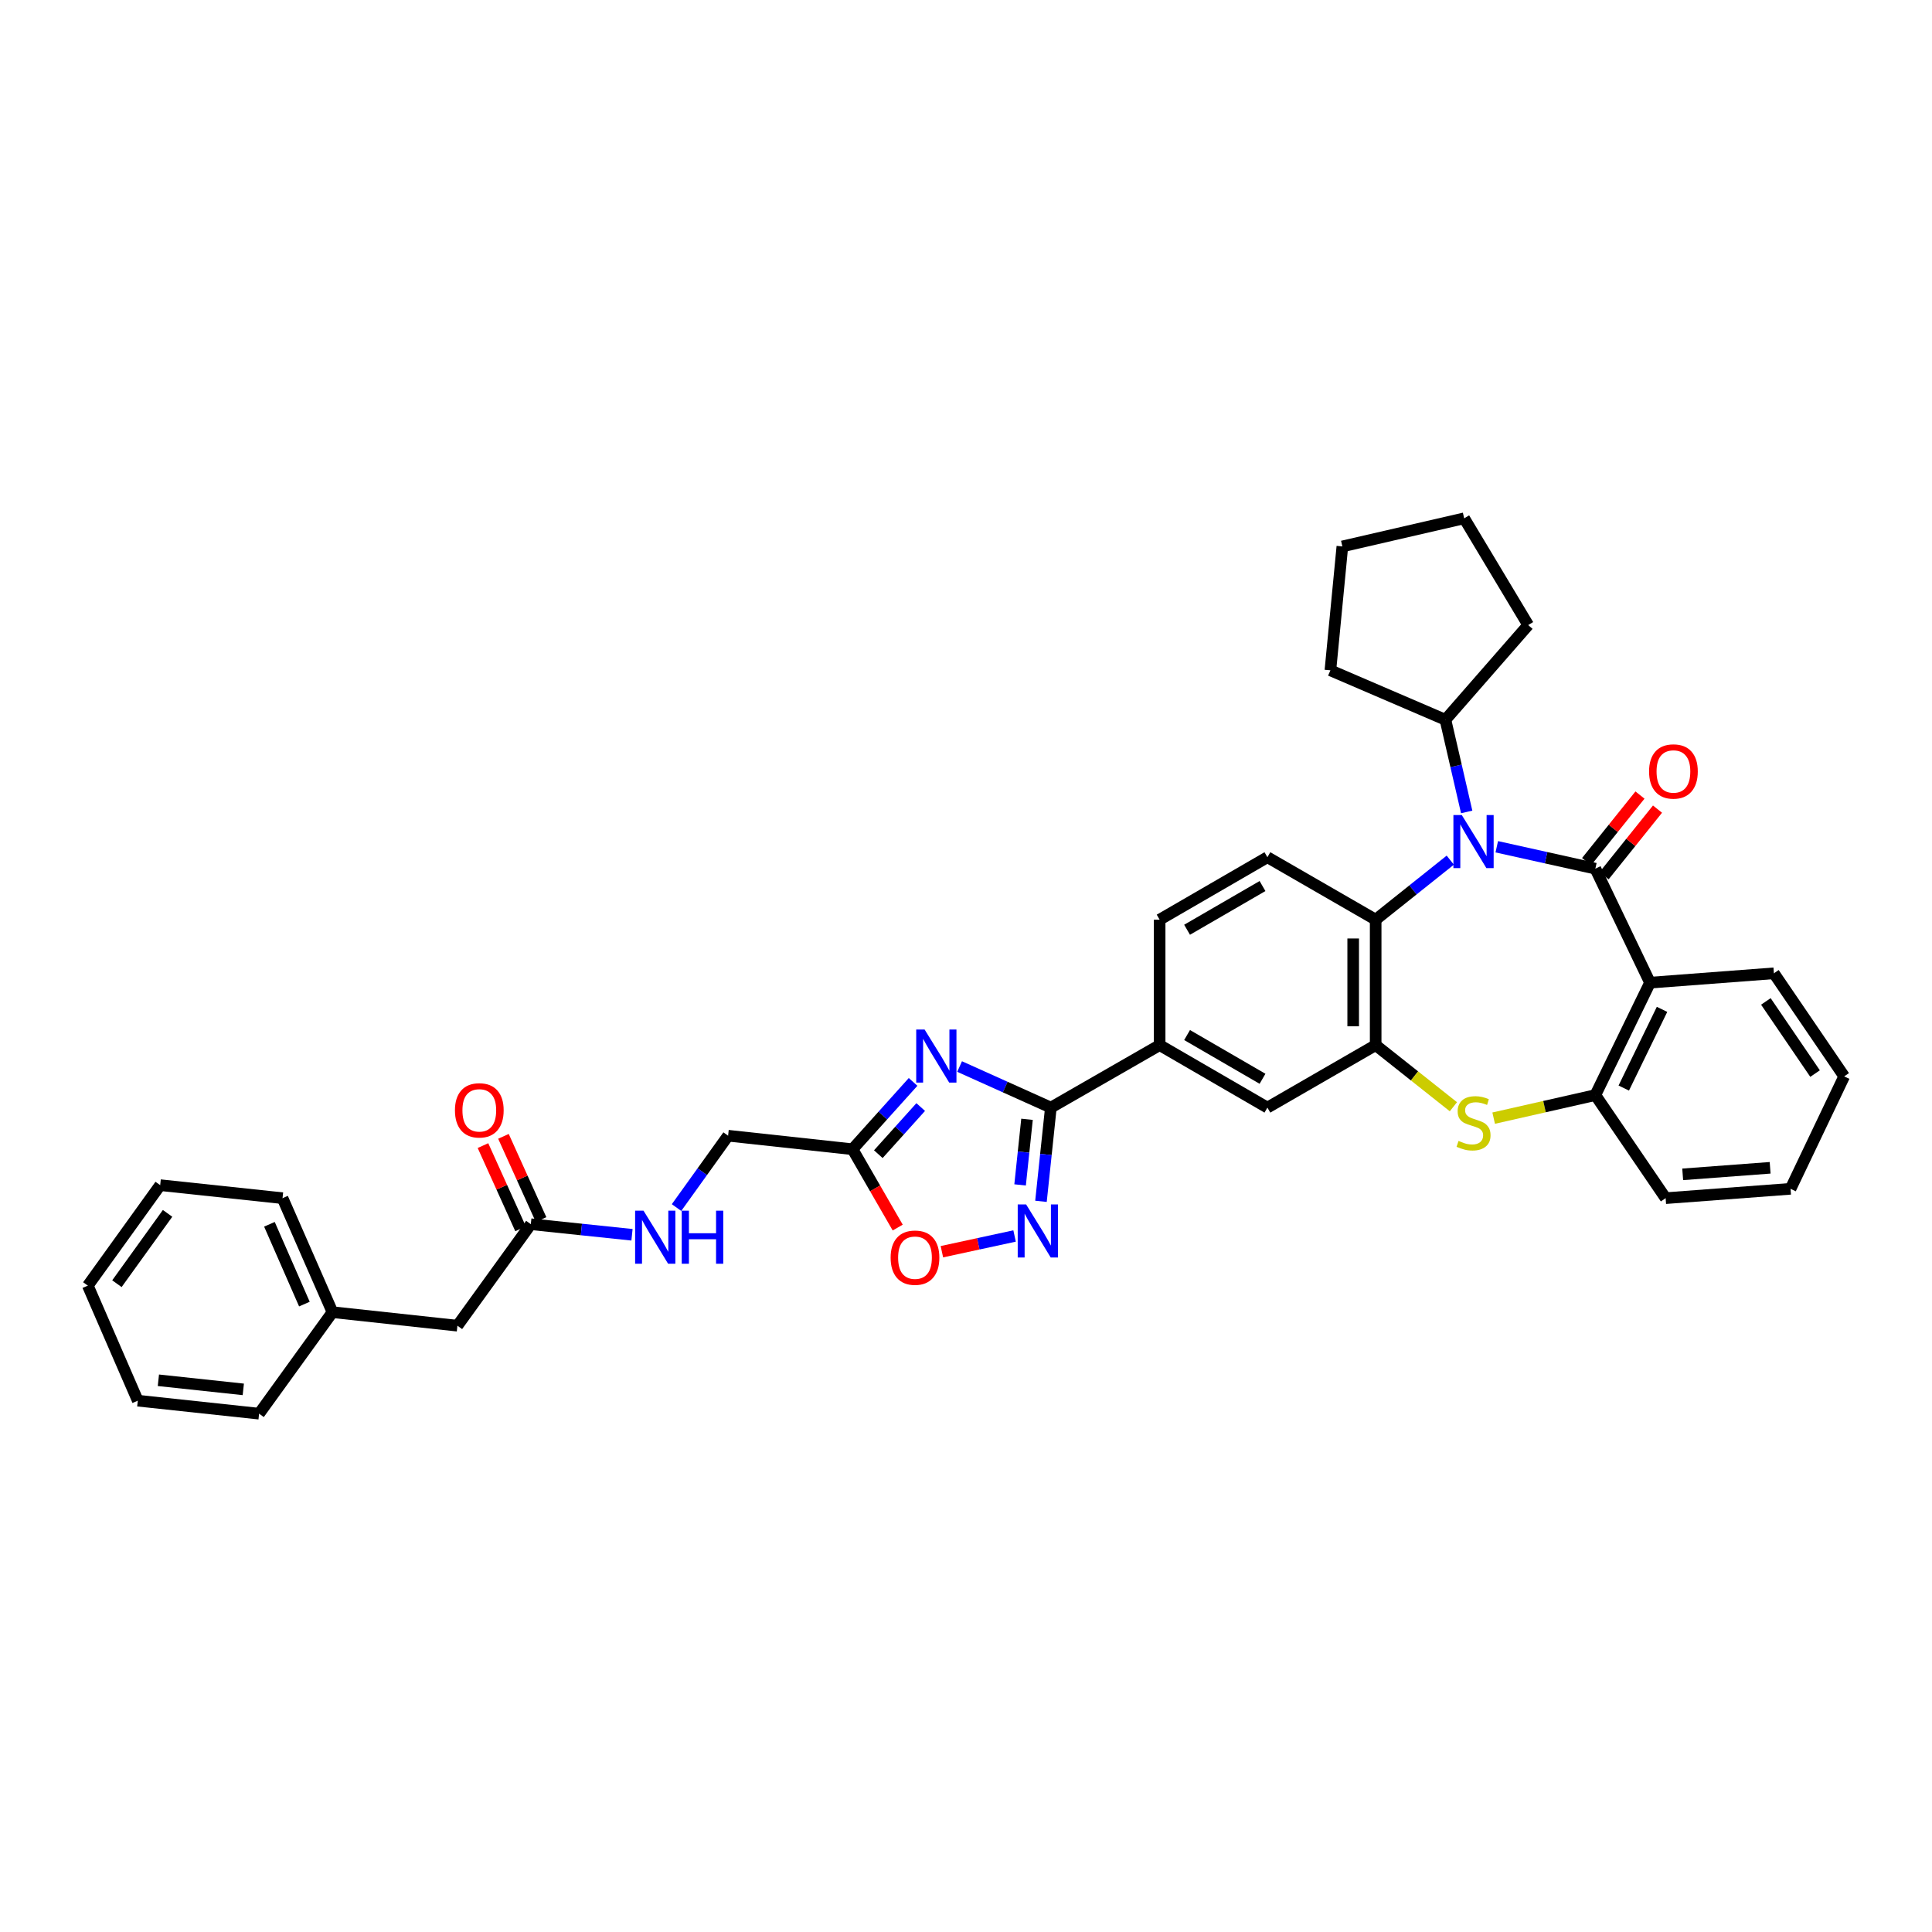 <?xml version='1.0' encoding='iso-8859-1'?>
<svg version='1.1' baseProfile='full'
              xmlns='http://www.w3.org/2000/svg'
                      xmlns:rdkit='http://www.rdkit.org/xml'
                      xmlns:xlink='http://www.w3.org/1999/xlink'
                  xml:space='preserve'
width='1000px' height='1000px' viewBox='0 0 1000 1000'>
<!-- END OF HEADER -->
<rect style='opacity:1.0;fill:#FFFFFF;stroke:none' width='1000' height='1000' x='0' y='0'> </rect>
<path class='bond-0' d='M 825.75,449.619 L 800.239,443.95' style='fill:none;fill-rule:evenodd;stroke:#000000;stroke-width:6px;stroke-linecap:butt;stroke-linejoin:miter;stroke-opacity:1' />
<path class='bond-0' d='M 800.239,443.95 L 774.727,438.282' style='fill:none;fill-rule:evenodd;stroke:#0000FF;stroke-width:6px;stroke-linecap:butt;stroke-linejoin:miter;stroke-opacity:1' />
<path class='bond-2' d='M 825.75,449.619 L 854.048,508.624' style='fill:none;fill-rule:evenodd;stroke:#000000;stroke-width:6px;stroke-linecap:butt;stroke-linejoin:miter;stroke-opacity:1' />
<path class='bond-14' d='M 830.289,453.259 L 844.108,436.029' style='fill:none;fill-rule:evenodd;stroke:#000000;stroke-width:6px;stroke-linecap:butt;stroke-linejoin:miter;stroke-opacity:1' />
<path class='bond-14' d='M 844.108,436.029 L 857.927,418.799' style='fill:none;fill-rule:evenodd;stroke:#FF0000;stroke-width:6px;stroke-linecap:butt;stroke-linejoin:miter;stroke-opacity:1' />
<path class='bond-14' d='M 821.211,445.978 L 835.03,428.748' style='fill:none;fill-rule:evenodd;stroke:#000000;stroke-width:6px;stroke-linecap:butt;stroke-linejoin:miter;stroke-opacity:1' />
<path class='bond-14' d='M 835.03,428.748 L 848.849,411.518' style='fill:none;fill-rule:evenodd;stroke:#FF0000;stroke-width:6px;stroke-linecap:butt;stroke-linejoin:miter;stroke-opacity:1' />
<path class='bond-7' d='M 750.662,445.211 L 731.353,460.616' style='fill:none;fill-rule:evenodd;stroke:#0000FF;stroke-width:6px;stroke-linecap:butt;stroke-linejoin:miter;stroke-opacity:1' />
<path class='bond-7' d='M 731.353,460.616 L 712.044,476.021' style='fill:none;fill-rule:evenodd;stroke:#000000;stroke-width:6px;stroke-linecap:butt;stroke-linejoin:miter;stroke-opacity:1' />
<path class='bond-16' d='M 759.156,420.26 L 753.654,396.408' style='fill:none;fill-rule:evenodd;stroke:#0000FF;stroke-width:6px;stroke-linecap:butt;stroke-linejoin:miter;stroke-opacity:1' />
<path class='bond-16' d='M 753.654,396.408 L 748.151,372.556' style='fill:none;fill-rule:evenodd;stroke:#000000;stroke-width:6px;stroke-linecap:butt;stroke-linejoin:miter;stroke-opacity:1' />
<path class='bond-1' d='M 496.686,552.037 L 520.304,562.665' style='fill:none;fill-rule:evenodd;stroke:#0000FF;stroke-width:6px;stroke-linecap:butt;stroke-linejoin:miter;stroke-opacity:1' />
<path class='bond-1' d='M 520.304,562.665 L 543.923,573.293' style='fill:none;fill-rule:evenodd;stroke:#000000;stroke-width:6px;stroke-linecap:butt;stroke-linejoin:miter;stroke-opacity:1' />
<path class='bond-8' d='M 472.609,559.999 L 456.937,577.42' style='fill:none;fill-rule:evenodd;stroke:#0000FF;stroke-width:6px;stroke-linecap:butt;stroke-linejoin:miter;stroke-opacity:1' />
<path class='bond-8' d='M 456.937,577.42 L 441.266,594.841' style='fill:none;fill-rule:evenodd;stroke:#000000;stroke-width:6px;stroke-linecap:butt;stroke-linejoin:miter;stroke-opacity:1' />
<path class='bond-8' d='M 476.559,573.008 L 465.589,585.203' style='fill:none;fill-rule:evenodd;stroke:#0000FF;stroke-width:6px;stroke-linecap:butt;stroke-linejoin:miter;stroke-opacity:1' />
<path class='bond-8' d='M 465.589,585.203 L 454.619,597.398' style='fill:none;fill-rule:evenodd;stroke:#000000;stroke-width:6px;stroke-linecap:butt;stroke-linejoin:miter;stroke-opacity:1' />
<path class='bond-9' d='M 854.048,508.624 L 825.75,566.815' style='fill:none;fill-rule:evenodd;stroke:#000000;stroke-width:6px;stroke-linecap:butt;stroke-linejoin:miter;stroke-opacity:1' />
<path class='bond-9' d='M 860.268,522.442 L 840.46,563.176' style='fill:none;fill-rule:evenodd;stroke:#000000;stroke-width:6px;stroke-linecap:butt;stroke-linejoin:miter;stroke-opacity:1' />
<path class='bond-22' d='M 854.048,508.624 L 918.167,503.776' style='fill:none;fill-rule:evenodd;stroke:#000000;stroke-width:6px;stroke-linecap:butt;stroke-linejoin:miter;stroke-opacity:1' />
<path class='bond-3' d='M 543.923,573.293 L 600.226,540.949' style='fill:none;fill-rule:evenodd;stroke:#000000;stroke-width:6px;stroke-linecap:butt;stroke-linejoin:miter;stroke-opacity:1' />
<path class='bond-6' d='M 543.923,573.293 L 541.364,597.549' style='fill:none;fill-rule:evenodd;stroke:#000000;stroke-width:6px;stroke-linecap:butt;stroke-linejoin:miter;stroke-opacity:1' />
<path class='bond-6' d='M 541.364,597.549 L 538.805,621.805' style='fill:none;fill-rule:evenodd;stroke:#0000FF;stroke-width:6px;stroke-linecap:butt;stroke-linejoin:miter;stroke-opacity:1' />
<path class='bond-6' d='M 531.583,579.349 L 529.791,596.328' style='fill:none;fill-rule:evenodd;stroke:#000000;stroke-width:6px;stroke-linecap:butt;stroke-linejoin:miter;stroke-opacity:1' />
<path class='bond-6' d='M 529.791,596.328 L 528,613.307' style='fill:none;fill-rule:evenodd;stroke:#0000FF;stroke-width:6px;stroke-linecap:butt;stroke-linejoin:miter;stroke-opacity:1' />
<path class='bond-4' d='M 712.044,540.949 L 712.044,476.021' style='fill:none;fill-rule:evenodd;stroke:#000000;stroke-width:6px;stroke-linecap:butt;stroke-linejoin:miter;stroke-opacity:1' />
<path class='bond-4' d='M 700.408,531.21 L 700.408,485.761' style='fill:none;fill-rule:evenodd;stroke:#000000;stroke-width:6px;stroke-linecap:butt;stroke-linejoin:miter;stroke-opacity:1' />
<path class='bond-12' d='M 712.044,540.949 L 656.006,573.293' style='fill:none;fill-rule:evenodd;stroke:#000000;stroke-width:6px;stroke-linecap:butt;stroke-linejoin:miter;stroke-opacity:1' />
<path class='bond-36' d='M 712.044,540.949 L 732.16,556.898' style='fill:none;fill-rule:evenodd;stroke:#000000;stroke-width:6px;stroke-linecap:butt;stroke-linejoin:miter;stroke-opacity:1' />
<path class='bond-36' d='M 732.16,556.898 L 752.276,572.847' style='fill:none;fill-rule:evenodd;stroke:#CCCC00;stroke-width:6px;stroke-linecap:butt;stroke-linejoin:miter;stroke-opacity:1' />
<path class='bond-5' d='M 773.119,578.747 L 799.435,572.781' style='fill:none;fill-rule:evenodd;stroke:#CCCC00;stroke-width:6px;stroke-linecap:butt;stroke-linejoin:miter;stroke-opacity:1' />
<path class='bond-5' d='M 799.435,572.781 L 825.75,566.815' style='fill:none;fill-rule:evenodd;stroke:#000000;stroke-width:6px;stroke-linecap:butt;stroke-linejoin:miter;stroke-opacity:1' />
<path class='bond-10' d='M 525.145,639.745 L 506.334,643.813' style='fill:none;fill-rule:evenodd;stroke:#0000FF;stroke-width:6px;stroke-linecap:butt;stroke-linejoin:miter;stroke-opacity:1' />
<path class='bond-10' d='M 506.334,643.813 L 487.522,647.881' style='fill:none;fill-rule:evenodd;stroke:#FF0000;stroke-width:6px;stroke-linecap:butt;stroke-linejoin:miter;stroke-opacity:1' />
<path class='bond-13' d='M 712.044,476.021 L 656.006,443.697' style='fill:none;fill-rule:evenodd;stroke:#000000;stroke-width:6px;stroke-linecap:butt;stroke-linejoin:miter;stroke-opacity:1' />
<path class='bond-20' d='M 441.266,594.841 L 376.862,587.84' style='fill:none;fill-rule:evenodd;stroke:#000000;stroke-width:6px;stroke-linecap:butt;stroke-linejoin:miter;stroke-opacity:1' />
<path class='bond-40' d='M 441.266,594.841 L 452.96,615.115' style='fill:none;fill-rule:evenodd;stroke:#000000;stroke-width:6px;stroke-linecap:butt;stroke-linejoin:miter;stroke-opacity:1' />
<path class='bond-40' d='M 452.96,615.115 L 464.654,635.388' style='fill:none;fill-rule:evenodd;stroke:#FF0000;stroke-width:6px;stroke-linecap:butt;stroke-linejoin:miter;stroke-opacity:1' />
<path class='bond-24' d='M 825.75,566.815 L 862.129,620.171' style='fill:none;fill-rule:evenodd;stroke:#000000;stroke-width:6px;stroke-linecap:butt;stroke-linejoin:miter;stroke-opacity:1' />
<path class='bond-11' d='M 600.226,540.949 L 600.226,476.021' style='fill:none;fill-rule:evenodd;stroke:#000000;stroke-width:6px;stroke-linecap:butt;stroke-linejoin:miter;stroke-opacity:1' />
<path class='bond-39' d='M 600.226,540.949 L 656.006,573.293' style='fill:none;fill-rule:evenodd;stroke:#000000;stroke-width:6px;stroke-linecap:butt;stroke-linejoin:miter;stroke-opacity:1' />
<path class='bond-39' d='M 614.431,535.734 L 653.477,558.375' style='fill:none;fill-rule:evenodd;stroke:#000000;stroke-width:6px;stroke-linecap:butt;stroke-linejoin:miter;stroke-opacity:1' />
<path class='bond-18' d='M 656.006,443.697 L 600.226,476.021' style='fill:none;fill-rule:evenodd;stroke:#000000;stroke-width:6px;stroke-linecap:butt;stroke-linejoin:miter;stroke-opacity:1' />
<path class='bond-18' d='M 653.474,458.614 L 614.428,481.241' style='fill:none;fill-rule:evenodd;stroke:#000000;stroke-width:6px;stroke-linecap:butt;stroke-linejoin:miter;stroke-opacity:1' />
<path class='bond-15' d='M 274.748,633.637 L 300.933,636.379' style='fill:none;fill-rule:evenodd;stroke:#000000;stroke-width:6px;stroke-linecap:butt;stroke-linejoin:miter;stroke-opacity:1' />
<path class='bond-15' d='M 300.933,636.379 L 327.118,639.12' style='fill:none;fill-rule:evenodd;stroke:#0000FF;stroke-width:6px;stroke-linecap:butt;stroke-linejoin:miter;stroke-opacity:1' />
<path class='bond-19' d='M 280.05,631.242 L 270.319,609.705' style='fill:none;fill-rule:evenodd;stroke:#000000;stroke-width:6px;stroke-linecap:butt;stroke-linejoin:miter;stroke-opacity:1' />
<path class='bond-19' d='M 270.319,609.705 L 260.587,588.168' style='fill:none;fill-rule:evenodd;stroke:#FF0000;stroke-width:6px;stroke-linecap:butt;stroke-linejoin:miter;stroke-opacity:1' />
<path class='bond-19' d='M 269.445,636.033 L 259.714,614.496' style='fill:none;fill-rule:evenodd;stroke:#000000;stroke-width:6px;stroke-linecap:butt;stroke-linejoin:miter;stroke-opacity:1' />
<path class='bond-19' d='M 259.714,614.496 L 249.983,592.96' style='fill:none;fill-rule:evenodd;stroke:#FF0000;stroke-width:6px;stroke-linecap:butt;stroke-linejoin:miter;stroke-opacity:1' />
<path class='bond-21' d='M 274.748,633.637 L 236.766,686.178' style='fill:none;fill-rule:evenodd;stroke:#000000;stroke-width:6px;stroke-linecap:butt;stroke-linejoin:miter;stroke-opacity:1' />
<path class='bond-25' d='M 748.151,372.556 L 790.995,323.526' style='fill:none;fill-rule:evenodd;stroke:#000000;stroke-width:6px;stroke-linecap:butt;stroke-linejoin:miter;stroke-opacity:1' />
<path class='bond-26' d='M 748.151,372.556 L 688.609,346.961' style='fill:none;fill-rule:evenodd;stroke:#000000;stroke-width:6px;stroke-linecap:butt;stroke-linejoin:miter;stroke-opacity:1' />
<path class='bond-17' d='M 350.168,625.032 L 363.515,606.436' style='fill:none;fill-rule:evenodd;stroke:#0000FF;stroke-width:6px;stroke-linecap:butt;stroke-linejoin:miter;stroke-opacity:1' />
<path class='bond-17' d='M 363.515,606.436 L 376.862,587.84' style='fill:none;fill-rule:evenodd;stroke:#000000;stroke-width:6px;stroke-linecap:butt;stroke-linejoin:miter;stroke-opacity:1' />
<path class='bond-23' d='M 236.766,686.178 L 172.09,679.177' style='fill:none;fill-rule:evenodd;stroke:#000000;stroke-width:6px;stroke-linecap:butt;stroke-linejoin:miter;stroke-opacity:1' />
<path class='bond-29' d='M 918.167,503.776 L 954.545,557.131' style='fill:none;fill-rule:evenodd;stroke:#000000;stroke-width:6px;stroke-linecap:butt;stroke-linejoin:miter;stroke-opacity:1' />
<path class='bond-29' d='M 914.009,518.334 L 939.474,555.683' style='fill:none;fill-rule:evenodd;stroke:#000000;stroke-width:6px;stroke-linecap:butt;stroke-linejoin:miter;stroke-opacity:1' />
<path class='bond-27' d='M 172.09,679.177 L 146.237,620.171' style='fill:none;fill-rule:evenodd;stroke:#000000;stroke-width:6px;stroke-linecap:butt;stroke-linejoin:miter;stroke-opacity:1' />
<path class='bond-27' d='M 157.554,674.996 L 139.456,633.692' style='fill:none;fill-rule:evenodd;stroke:#000000;stroke-width:6px;stroke-linecap:butt;stroke-linejoin:miter;stroke-opacity:1' />
<path class='bond-28' d='M 172.09,679.177 L 134.109,731.717' style='fill:none;fill-rule:evenodd;stroke:#000000;stroke-width:6px;stroke-linecap:butt;stroke-linejoin:miter;stroke-opacity:1' />
<path class='bond-37' d='M 862.129,620.171 L 926.785,615.329' style='fill:none;fill-rule:evenodd;stroke:#000000;stroke-width:6px;stroke-linecap:butt;stroke-linejoin:miter;stroke-opacity:1' />
<path class='bond-37' d='M 870.958,607.84 L 916.217,604.45' style='fill:none;fill-rule:evenodd;stroke:#000000;stroke-width:6px;stroke-linecap:butt;stroke-linejoin:miter;stroke-opacity:1' />
<path class='bond-31' d='M 790.995,323.526 L 757.855,268.283' style='fill:none;fill-rule:evenodd;stroke:#000000;stroke-width:6px;stroke-linecap:butt;stroke-linejoin:miter;stroke-opacity:1' />
<path class='bond-32' d='M 688.609,346.961 L 694.802,282.829' style='fill:none;fill-rule:evenodd;stroke:#000000;stroke-width:6px;stroke-linecap:butt;stroke-linejoin:miter;stroke-opacity:1' />
<path class='bond-33' d='M 146.237,620.171 L 82.913,613.434' style='fill:none;fill-rule:evenodd;stroke:#000000;stroke-width:6px;stroke-linecap:butt;stroke-linejoin:miter;stroke-opacity:1' />
<path class='bond-34' d='M 134.109,731.717 L 71.321,724.987' style='fill:none;fill-rule:evenodd;stroke:#000000;stroke-width:6px;stroke-linecap:butt;stroke-linejoin:miter;stroke-opacity:1' />
<path class='bond-34' d='M 125.931,719.137 L 81.979,714.426' style='fill:none;fill-rule:evenodd;stroke:#000000;stroke-width:6px;stroke-linecap:butt;stroke-linejoin:miter;stroke-opacity:1' />
<path class='bond-30' d='M 954.545,557.131 L 926.785,615.329' style='fill:none;fill-rule:evenodd;stroke:#000000;stroke-width:6px;stroke-linecap:butt;stroke-linejoin:miter;stroke-opacity:1' />
<path class='bond-38' d='M 757.855,268.283 L 694.802,282.829' style='fill:none;fill-rule:evenodd;stroke:#000000;stroke-width:6px;stroke-linecap:butt;stroke-linejoin:miter;stroke-opacity:1' />
<path class='bond-41' d='M 82.913,613.434 L 45.455,665.439' style='fill:none;fill-rule:evenodd;stroke:#000000;stroke-width:6px;stroke-linecap:butt;stroke-linejoin:miter;stroke-opacity:1' />
<path class='bond-41' d='M 86.736,628.036 L 60.516,664.439' style='fill:none;fill-rule:evenodd;stroke:#000000;stroke-width:6px;stroke-linecap:butt;stroke-linejoin:miter;stroke-opacity:1' />
<path class='bond-35' d='M 71.321,724.987 L 45.455,665.439' style='fill:none;fill-rule:evenodd;stroke:#000000;stroke-width:6px;stroke-linecap:butt;stroke-linejoin:miter;stroke-opacity:1' />
<path  class='atom-1' d='M 756.627 421.877
L 765.626 436.424
Q 766.518 437.859, 767.954 440.458
Q 769.389 443.057, 769.466 443.212
L 769.466 421.877
L 773.113 421.877
L 773.113 449.341
L 769.35 449.341
L 759.691 433.437
Q 758.566 431.575, 757.364 429.441
Q 756.2 427.308, 755.851 426.648
L 755.851 449.341
L 752.282 449.341
L 752.282 421.877
L 756.627 421.877
' fill='#0000FF'/>
<path  class='atom-2' d='M 478.575 532.887
L 487.574 547.433
Q 488.466 548.869, 489.902 551.468
Q 491.337 554.067, 491.415 554.222
L 491.415 532.887
L 495.061 532.887
L 495.061 560.35
L 491.298 560.35
L 481.639 544.447
Q 480.515 542.585, 479.312 540.451
Q 478.148 538.318, 477.799 537.658
L 477.799 560.35
L 474.231 560.35
L 474.231 532.887
L 478.575 532.887
' fill='#0000FF'/>
<path  class='atom-6' d='M 754.94 590.535
Q 755.25 590.652, 756.53 591.195
Q 757.81 591.738, 759.206 592.087
Q 760.642 592.397, 762.038 592.397
Q 764.637 592.397, 766.15 591.156
Q 767.663 589.876, 767.663 587.665
Q 767.663 586.152, 766.887 585.221
Q 766.15 584.29, 764.986 583.786
Q 763.822 583.282, 761.883 582.7
Q 759.439 581.963, 757.965 581.265
Q 756.53 580.566, 755.483 579.092
Q 754.474 577.618, 754.474 575.136
Q 754.474 571.684, 756.801 569.55
Q 759.168 567.417, 763.822 567.417
Q 767.003 567.417, 770.611 568.929
L 769.718 571.916
Q 766.421 570.559, 763.939 570.559
Q 761.262 570.559, 759.788 571.684
Q 758.314 572.77, 758.353 574.67
Q 758.353 576.144, 759.09 577.037
Q 759.866 577.929, 760.952 578.433
Q 762.077 578.937, 763.939 579.519
Q 766.421 580.295, 767.895 581.071
Q 769.369 581.846, 770.417 583.437
Q 771.503 584.988, 771.503 587.665
Q 771.503 591.466, 768.943 593.522
Q 766.421 595.539, 762.193 595.539
Q 759.749 595.539, 757.888 594.996
Q 756.064 594.492, 753.892 593.6
L 754.94 590.535
' fill='#CCCC00'/>
<path  class='atom-7' d='M 531.116 623.41
L 540.115 637.956
Q 541.007 639.391, 542.443 641.99
Q 543.878 644.589, 543.955 644.744
L 543.955 623.41
L 547.602 623.41
L 547.602 650.873
L 543.839 650.873
L 534.18 634.969
Q 533.055 633.107, 531.853 630.974
Q 530.689 628.84, 530.34 628.181
L 530.34 650.873
L 526.771 650.873
L 526.771 623.41
L 531.116 623.41
' fill='#0000FF'/>
<path  class='atom-11' d='M 460.99 650.97
Q 460.99 644.376, 464.249 640.691
Q 467.507 637.006, 473.597 637.006
Q 479.687 637.006, 482.945 640.691
Q 486.204 644.376, 486.204 650.97
Q 486.204 657.642, 482.907 661.443
Q 479.609 665.206, 473.597 665.206
Q 467.546 665.206, 464.249 661.443
Q 460.99 657.681, 460.99 650.97
M 473.597 662.103
Q 477.786 662.103, 480.036 659.31
Q 482.325 656.478, 482.325 650.97
Q 482.325 645.578, 480.036 642.863
Q 477.786 640.109, 473.597 640.109
Q 469.408 640.109, 467.119 642.824
Q 464.869 645.539, 464.869 650.97
Q 464.869 656.517, 467.119 659.31
Q 469.408 662.103, 473.597 662.103
' fill='#FF0000'/>
<path  class='atom-15' d='M 853.556 399.308
Q 853.556 392.714, 856.815 389.029
Q 860.073 385.344, 866.163 385.344
Q 872.253 385.344, 875.511 389.029
Q 878.77 392.714, 878.77 399.308
Q 878.77 405.98, 875.472 409.781
Q 872.175 413.544, 866.163 413.544
Q 860.112 413.544, 856.815 409.781
Q 853.556 406.019, 853.556 399.308
M 866.163 410.441
Q 870.352 410.441, 872.602 407.648
Q 874.891 404.816, 874.891 399.308
Q 874.891 393.916, 872.602 391.201
Q 870.352 388.447, 866.163 388.447
Q 861.974 388.447, 859.685 391.162
Q 857.435 393.878, 857.435 399.308
Q 857.435 404.855, 859.685 407.648
Q 861.974 410.441, 866.163 410.441
' fill='#FF0000'/>
<path  class='atom-18' d='M 333.081 626.649
L 342.08 641.195
Q 342.972 642.63, 344.408 645.229
Q 345.843 647.828, 345.92 647.983
L 345.92 626.649
L 349.567 626.649
L 349.567 654.112
L 345.804 654.112
L 336.145 638.208
Q 335.02 636.346, 333.818 634.213
Q 332.654 632.079, 332.305 631.42
L 332.305 654.112
L 328.737 654.112
L 328.737 626.649
L 333.081 626.649
' fill='#0000FF'/>
<path  class='atom-18' d='M 352.864 626.649
L 356.588 626.649
L 356.588 638.324
L 370.63 638.324
L 370.63 626.649
L 374.353 626.649
L 374.353 654.112
L 370.63 654.112
L 370.63 641.428
L 356.588 641.428
L 356.588 654.112
L 352.864 654.112
L 352.864 626.649
' fill='#0000FF'/>
<path  class='atom-20' d='M 235.479 574.709
Q 235.479 568.115, 238.738 564.43
Q 241.996 560.745, 248.086 560.745
Q 254.176 560.745, 257.434 564.43
Q 260.693 568.115, 260.693 574.709
Q 260.693 581.381, 257.396 585.182
Q 254.098 588.945, 248.086 588.945
Q 242.035 588.945, 238.738 585.182
Q 235.479 581.42, 235.479 574.709
M 248.086 585.842
Q 252.275 585.842, 254.525 583.049
Q 256.814 580.217, 256.814 574.709
Q 256.814 569.317, 254.525 566.602
Q 252.275 563.848, 248.086 563.848
Q 243.897 563.848, 241.608 566.563
Q 239.358 569.279, 239.358 574.709
Q 239.358 580.256, 241.608 583.049
Q 243.897 585.842, 248.086 585.842
' fill='#FF0000'/>
</svg>
